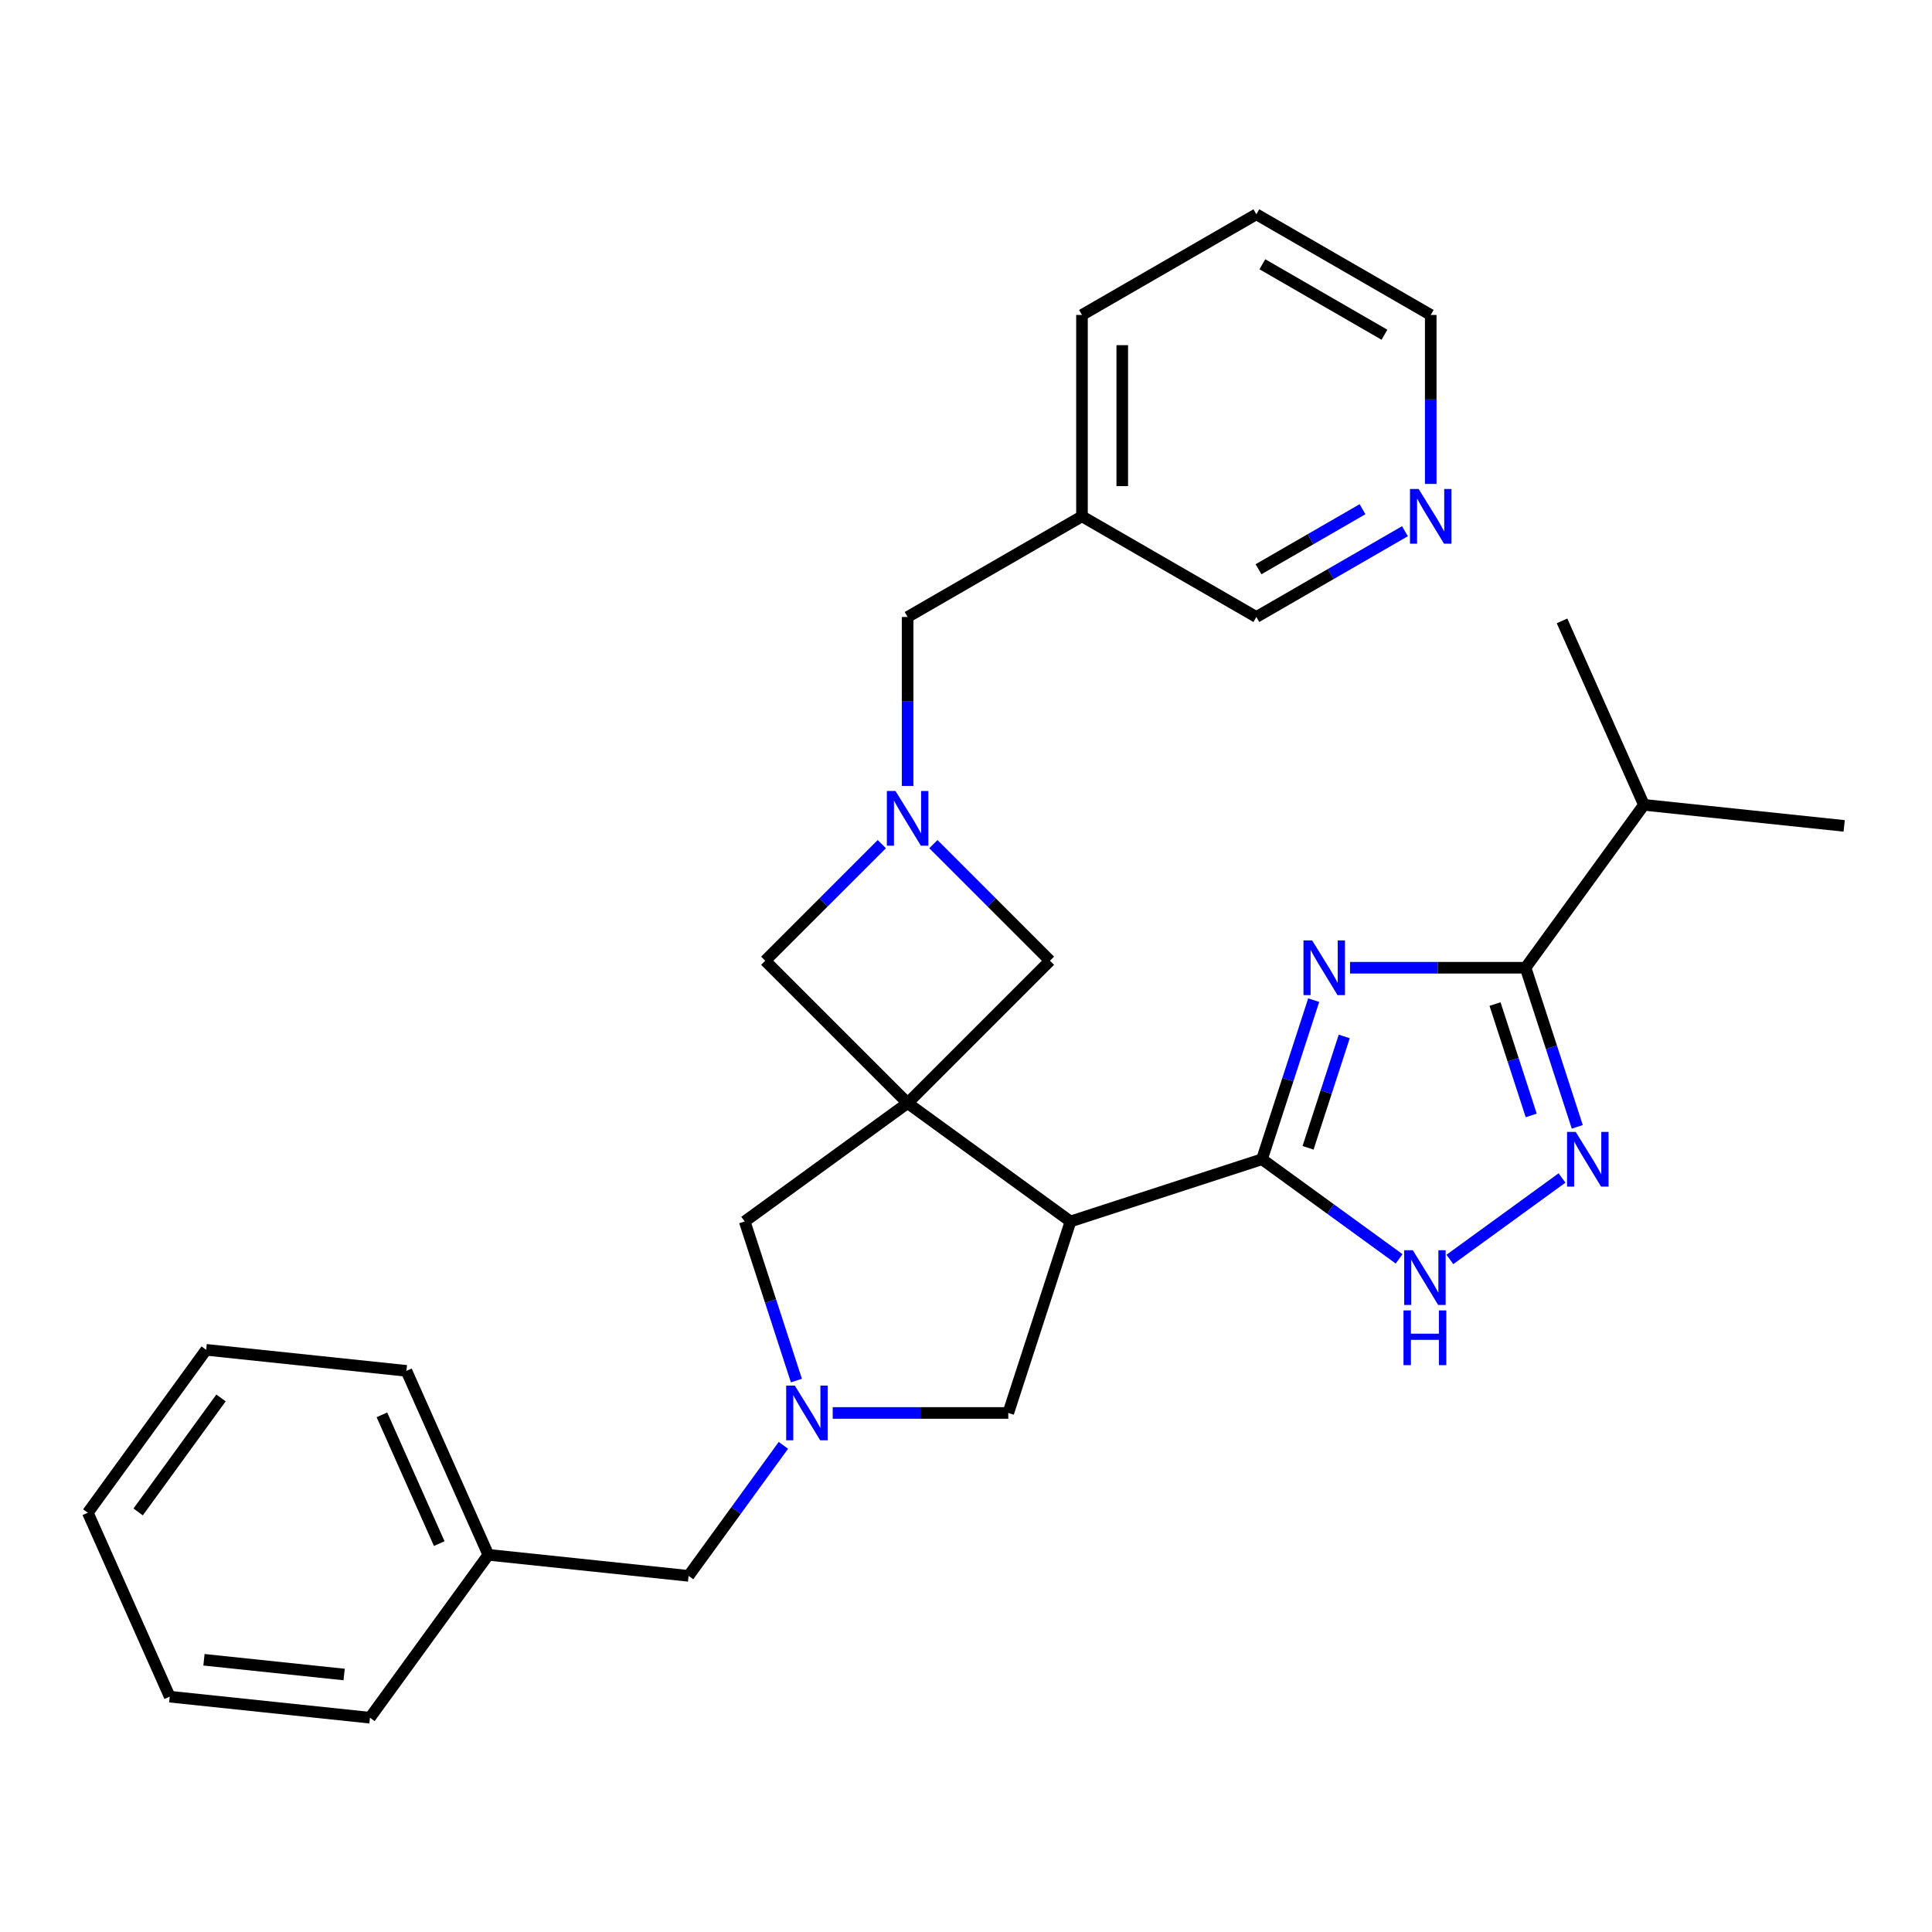 <?xml version='1.0' encoding='iso-8859-1'?>
<svg version='1.1' baseProfile='full'
              xmlns='http://www.w3.org/2000/svg'
                      xmlns:rdkit='http://www.rdkit.org/xml'
                      xmlns:xlink='http://www.w3.org/1999/xlink'
                  xml:space='preserve'
width='1000px' height='1000px' viewBox='0 0 1000 1000'>
<!-- END OF HEADER -->
<rect style='opacity:1.0;fill:#FFFFFF;stroke:none' width='1000' height='1000' x='0' y='0'> </rect>
<path class='bond-2' d='M 469.774,570.967 L 554.09,632.227' style='fill:none;fill-rule:evenodd;stroke:#000000;stroke-width:6px;stroke-linecap:butt;stroke-linejoin:miter;stroke-opacity:1' />
<path class='bond-8' d='M 469.774,570.967 L 385.457,632.227' style='fill:none;fill-rule:evenodd;stroke:#000000;stroke-width:6px;stroke-linecap:butt;stroke-linejoin:miter;stroke-opacity:1' />
<path class='bond-9' d='M 469.774,570.967 L 543.469,497.272' style='fill:none;fill-rule:evenodd;stroke:#000000;stroke-width:6px;stroke-linecap:butt;stroke-linejoin:miter;stroke-opacity:1' />
<path class='bond-10' d='M 469.774,570.967 L 396.078,497.272' style='fill:none;fill-rule:evenodd;stroke:#000000;stroke-width:6px;stroke-linecap:butt;stroke-linejoin:miter;stroke-opacity:1' />
<path class='bond-0' d='M 679.968,517.666 L 666.589,558.844' style='fill:none;fill-rule:evenodd;stroke:#0000FF;stroke-width:6px;stroke-linecap:butt;stroke-linejoin:miter;stroke-opacity:1' />
<path class='bond-0' d='M 666.589,558.844 L 653.21,600.021' style='fill:none;fill-rule:evenodd;stroke:#000000;stroke-width:6px;stroke-linecap:butt;stroke-linejoin:miter;stroke-opacity:1' />
<path class='bond-0' d='M 695.778,536.461 L 686.413,565.285' style='fill:none;fill-rule:evenodd;stroke:#0000FF;stroke-width:6px;stroke-linecap:butt;stroke-linejoin:miter;stroke-opacity:1' />
<path class='bond-0' d='M 686.413,565.285 L 677.047,594.109' style='fill:none;fill-rule:evenodd;stroke:#000000;stroke-width:6px;stroke-linecap:butt;stroke-linejoin:miter;stroke-opacity:1' />
<path class='bond-3' d='M 698.761,500.901 L 744.199,500.901' style='fill:none;fill-rule:evenodd;stroke:#0000FF;stroke-width:6px;stroke-linecap:butt;stroke-linejoin:miter;stroke-opacity:1' />
<path class='bond-3' d='M 744.199,500.901 L 789.636,500.901' style='fill:none;fill-rule:evenodd;stroke:#000000;stroke-width:6px;stroke-linecap:butt;stroke-linejoin:miter;stroke-opacity:1' />
<path class='bond-1' d='M 653.21,600.021 L 554.09,632.227' style='fill:none;fill-rule:evenodd;stroke:#000000;stroke-width:6px;stroke-linecap:butt;stroke-linejoin:miter;stroke-opacity:1' />
<path class='bond-5' d='M 653.21,600.021 L 688.695,625.802' style='fill:none;fill-rule:evenodd;stroke:#000000;stroke-width:6px;stroke-linecap:butt;stroke-linejoin:miter;stroke-opacity:1' />
<path class='bond-5' d='M 688.695,625.802 L 724.18,651.584' style='fill:none;fill-rule:evenodd;stroke:#0000FF;stroke-width:6px;stroke-linecap:butt;stroke-linejoin:miter;stroke-opacity:1' />
<path class='bond-11' d='M 554.09,632.227 L 521.884,731.346' style='fill:none;fill-rule:evenodd;stroke:#000000;stroke-width:6px;stroke-linecap:butt;stroke-linejoin:miter;stroke-opacity:1' />
<path class='bond-15' d='M 789.636,500.901 L 850.896,416.585' style='fill:none;fill-rule:evenodd;stroke:#000000;stroke-width:6px;stroke-linecap:butt;stroke-linejoin:miter;stroke-opacity:1' />
<path class='bond-31' d='M 789.636,500.901 L 803.016,542.078' style='fill:none;fill-rule:evenodd;stroke:#000000;stroke-width:6px;stroke-linecap:butt;stroke-linejoin:miter;stroke-opacity:1' />
<path class='bond-31' d='M 803.016,542.078 L 816.395,583.255' style='fill:none;fill-rule:evenodd;stroke:#0000FF;stroke-width:6px;stroke-linecap:butt;stroke-linejoin:miter;stroke-opacity:1' />
<path class='bond-31' d='M 773.826,519.695 L 783.192,548.519' style='fill:none;fill-rule:evenodd;stroke:#000000;stroke-width:6px;stroke-linecap:butt;stroke-linejoin:miter;stroke-opacity:1' />
<path class='bond-31' d='M 783.192,548.519 L 792.557,577.343' style='fill:none;fill-rule:evenodd;stroke:#0000FF;stroke-width:6px;stroke-linecap:butt;stroke-linejoin:miter;stroke-opacity:1' />
<path class='bond-4' d='M 808.497,609.717 L 750.459,651.884' style='fill:none;fill-rule:evenodd;stroke:#0000FF;stroke-width:6px;stroke-linecap:butt;stroke-linejoin:miter;stroke-opacity:1' />
<path class='bond-6' d='M 412.216,714.581 L 398.837,673.404' style='fill:none;fill-rule:evenodd;stroke:#0000FF;stroke-width:6px;stroke-linecap:butt;stroke-linejoin:miter;stroke-opacity:1' />
<path class='bond-6' d='M 398.837,673.404 L 385.457,632.227' style='fill:none;fill-rule:evenodd;stroke:#000000;stroke-width:6px;stroke-linecap:butt;stroke-linejoin:miter;stroke-opacity:1' />
<path class='bond-13' d='M 405.482,748.112 L 380.943,781.887' style='fill:none;fill-rule:evenodd;stroke:#0000FF;stroke-width:6px;stroke-linecap:butt;stroke-linejoin:miter;stroke-opacity:1' />
<path class='bond-13' d='M 380.943,781.887 L 356.404,815.663' style='fill:none;fill-rule:evenodd;stroke:#000000;stroke-width:6px;stroke-linecap:butt;stroke-linejoin:miter;stroke-opacity:1' />
<path class='bond-30' d='M 431.009,731.346 L 476.446,731.346' style='fill:none;fill-rule:evenodd;stroke:#0000FF;stroke-width:6px;stroke-linecap:butt;stroke-linejoin:miter;stroke-opacity:1' />
<path class='bond-30' d='M 476.446,731.346 L 521.884,731.346' style='fill:none;fill-rule:evenodd;stroke:#000000;stroke-width:6px;stroke-linecap:butt;stroke-linejoin:miter;stroke-opacity:1' />
<path class='bond-7' d='M 456.428,436.923 L 426.253,467.097' style='fill:none;fill-rule:evenodd;stroke:#0000FF;stroke-width:6px;stroke-linecap:butt;stroke-linejoin:miter;stroke-opacity:1' />
<path class='bond-7' d='M 426.253,467.097 L 396.078,497.272' style='fill:none;fill-rule:evenodd;stroke:#000000;stroke-width:6px;stroke-linecap:butt;stroke-linejoin:miter;stroke-opacity:1' />
<path class='bond-12' d='M 469.774,406.811 L 469.774,363.084' style='fill:none;fill-rule:evenodd;stroke:#0000FF;stroke-width:6px;stroke-linecap:butt;stroke-linejoin:miter;stroke-opacity:1' />
<path class='bond-12' d='M 469.774,363.084 L 469.774,319.356' style='fill:none;fill-rule:evenodd;stroke:#000000;stroke-width:6px;stroke-linecap:butt;stroke-linejoin:miter;stroke-opacity:1' />
<path class='bond-29' d='M 483.119,436.923 L 513.294,467.097' style='fill:none;fill-rule:evenodd;stroke:#0000FF;stroke-width:6px;stroke-linecap:butt;stroke-linejoin:miter;stroke-opacity:1' />
<path class='bond-29' d='M 513.294,467.097 L 543.469,497.272' style='fill:none;fill-rule:evenodd;stroke:#000000;stroke-width:6px;stroke-linecap:butt;stroke-linejoin:miter;stroke-opacity:1' />
<path class='bond-16' d='M 469.774,319.356 L 560.031,267.246' style='fill:none;fill-rule:evenodd;stroke:#000000;stroke-width:6px;stroke-linecap:butt;stroke-linejoin:miter;stroke-opacity:1' />
<path class='bond-17' d='M 356.404,815.663 L 252.754,804.769' style='fill:none;fill-rule:evenodd;stroke:#000000;stroke-width:6px;stroke-linecap:butt;stroke-linejoin:miter;stroke-opacity:1' />
<path class='bond-14' d='M 727.201,274.951 L 688.745,297.154' style='fill:none;fill-rule:evenodd;stroke:#0000FF;stroke-width:6px;stroke-linecap:butt;stroke-linejoin:miter;stroke-opacity:1' />
<path class='bond-14' d='M 688.745,297.154 L 650.289,319.356' style='fill:none;fill-rule:evenodd;stroke:#000000;stroke-width:6px;stroke-linecap:butt;stroke-linejoin:miter;stroke-opacity:1' />
<path class='bond-14' d='M 705.242,263.56 L 678.323,279.102' style='fill:none;fill-rule:evenodd;stroke:#0000FF;stroke-width:6px;stroke-linecap:butt;stroke-linejoin:miter;stroke-opacity:1' />
<path class='bond-14' d='M 678.323,279.102 L 651.404,294.644' style='fill:none;fill-rule:evenodd;stroke:#000000;stroke-width:6px;stroke-linecap:butt;stroke-linejoin:miter;stroke-opacity:1' />
<path class='bond-32' d='M 740.547,250.48 L 740.547,206.753' style='fill:none;fill-rule:evenodd;stroke:#0000FF;stroke-width:6px;stroke-linecap:butt;stroke-linejoin:miter;stroke-opacity:1' />
<path class='bond-32' d='M 740.547,206.753 L 740.547,163.025' style='fill:none;fill-rule:evenodd;stroke:#000000;stroke-width:6px;stroke-linecap:butt;stroke-linejoin:miter;stroke-opacity:1' />
<path class='bond-21' d='M 850.896,416.585 L 954.545,427.479' style='fill:none;fill-rule:evenodd;stroke:#000000;stroke-width:6px;stroke-linecap:butt;stroke-linejoin:miter;stroke-opacity:1' />
<path class='bond-22' d='M 850.896,416.585 L 808.505,321.374' style='fill:none;fill-rule:evenodd;stroke:#000000;stroke-width:6px;stroke-linecap:butt;stroke-linejoin:miter;stroke-opacity:1' />
<path class='bond-18' d='M 560.031,267.246 L 650.289,319.356' style='fill:none;fill-rule:evenodd;stroke:#000000;stroke-width:6px;stroke-linecap:butt;stroke-linejoin:miter;stroke-opacity:1' />
<path class='bond-20' d='M 560.031,267.246 L 560.031,163.025' style='fill:none;fill-rule:evenodd;stroke:#000000;stroke-width:6px;stroke-linecap:butt;stroke-linejoin:miter;stroke-opacity:1' />
<path class='bond-20' d='M 580.875,251.613 L 580.875,178.658' style='fill:none;fill-rule:evenodd;stroke:#000000;stroke-width:6px;stroke-linecap:butt;stroke-linejoin:miter;stroke-opacity:1' />
<path class='bond-23' d='M 252.754,804.769 L 210.364,709.558' style='fill:none;fill-rule:evenodd;stroke:#000000;stroke-width:6px;stroke-linecap:butt;stroke-linejoin:miter;stroke-opacity:1' />
<path class='bond-23' d='M 227.353,798.965 L 197.68,732.318' style='fill:none;fill-rule:evenodd;stroke:#000000;stroke-width:6px;stroke-linecap:butt;stroke-linejoin:miter;stroke-opacity:1' />
<path class='bond-24' d='M 252.754,804.769 L 191.495,889.085' style='fill:none;fill-rule:evenodd;stroke:#000000;stroke-width:6px;stroke-linecap:butt;stroke-linejoin:miter;stroke-opacity:1' />
<path class='bond-19' d='M 740.547,163.025 L 650.289,110.915' style='fill:none;fill-rule:evenodd;stroke:#000000;stroke-width:6px;stroke-linecap:butt;stroke-linejoin:miter;stroke-opacity:1' />
<path class='bond-19' d='M 716.586,173.26 L 653.406,136.783' style='fill:none;fill-rule:evenodd;stroke:#000000;stroke-width:6px;stroke-linecap:butt;stroke-linejoin:miter;stroke-opacity:1' />
<path class='bond-25' d='M 560.031,163.025 L 650.289,110.915' style='fill:none;fill-rule:evenodd;stroke:#000000;stroke-width:6px;stroke-linecap:butt;stroke-linejoin:miter;stroke-opacity:1' />
<path class='bond-26' d='M 210.364,709.558 L 106.714,698.664' style='fill:none;fill-rule:evenodd;stroke:#000000;stroke-width:6px;stroke-linecap:butt;stroke-linejoin:miter;stroke-opacity:1' />
<path class='bond-27' d='M 191.495,889.085 L 87.845,878.191' style='fill:none;fill-rule:evenodd;stroke:#000000;stroke-width:6px;stroke-linecap:butt;stroke-linejoin:miter;stroke-opacity:1' />
<path class='bond-27' d='M 178.126,866.721 L 105.571,859.095' style='fill:none;fill-rule:evenodd;stroke:#000000;stroke-width:6px;stroke-linecap:butt;stroke-linejoin:miter;stroke-opacity:1' />
<path class='bond-33' d='M 106.714,698.664 L 45.455,782.981' style='fill:none;fill-rule:evenodd;stroke:#000000;stroke-width:6px;stroke-linecap:butt;stroke-linejoin:miter;stroke-opacity:1' />
<path class='bond-33' d='M 114.388,723.564 L 71.507,782.585' style='fill:none;fill-rule:evenodd;stroke:#000000;stroke-width:6px;stroke-linecap:butt;stroke-linejoin:miter;stroke-opacity:1' />
<path class='bond-28' d='M 87.845,878.191 L 45.455,782.981' style='fill:none;fill-rule:evenodd;stroke:#000000;stroke-width:6px;stroke-linecap:butt;stroke-linejoin:miter;stroke-opacity:1' />
<path  class='atom-1' d='M 679.156 486.741
L 688.436 501.741
Q 689.356 503.221, 690.836 505.901
Q 692.316 508.581, 692.396 508.741
L 692.396 486.741
L 696.156 486.741
L 696.156 515.061
L 692.276 515.061
L 682.316 498.661
Q 681.156 496.741, 679.916 494.541
Q 678.716 492.341, 678.356 491.661
L 678.356 515.061
L 674.676 515.061
L 674.676 486.741
L 679.156 486.741
' fill='#0000FF'/>
<path  class='atom-5' d='M 815.582 585.861
L 824.862 600.861
Q 825.782 602.341, 827.262 605.021
Q 828.742 607.701, 828.822 607.861
L 828.822 585.861
L 832.582 585.861
L 832.582 614.181
L 828.702 614.181
L 818.742 597.781
Q 817.582 595.861, 816.342 593.661
Q 815.142 591.461, 814.782 590.781
L 814.782 614.181
L 811.102 614.181
L 811.102 585.861
L 815.582 585.861
' fill='#0000FF'/>
<path  class='atom-6' d='M 731.266 647.12
L 740.546 662.12
Q 741.466 663.6, 742.946 666.28
Q 744.426 668.96, 744.506 669.12
L 744.506 647.12
L 748.266 647.12
L 748.266 675.44
L 744.386 675.44
L 734.426 659.04
Q 733.266 657.12, 732.026 654.92
Q 730.826 652.72, 730.466 652.04
L 730.466 675.44
L 726.786 675.44
L 726.786 647.12
L 731.266 647.12
' fill='#0000FF'/>
<path  class='atom-6' d='M 726.446 678.272
L 730.286 678.272
L 730.286 690.312
L 744.766 690.312
L 744.766 678.272
L 748.606 678.272
L 748.606 706.592
L 744.766 706.592
L 744.766 693.512
L 730.286 693.512
L 730.286 706.592
L 726.446 706.592
L 726.446 678.272
' fill='#0000FF'/>
<path  class='atom-7' d='M 411.403 717.186
L 420.683 732.186
Q 421.603 733.666, 423.083 736.346
Q 424.563 739.026, 424.643 739.186
L 424.643 717.186
L 428.403 717.186
L 428.403 745.506
L 424.523 745.506
L 414.563 729.106
Q 413.403 727.186, 412.163 724.986
Q 410.963 722.786, 410.603 722.106
L 410.603 745.506
L 406.923 745.506
L 406.923 717.186
L 411.403 717.186
' fill='#0000FF'/>
<path  class='atom-8' d='M 463.514 409.417
L 472.794 424.417
Q 473.714 425.897, 475.194 428.577
Q 476.674 431.257, 476.754 431.417
L 476.754 409.417
L 480.514 409.417
L 480.514 437.737
L 476.634 437.737
L 466.674 421.337
Q 465.514 419.417, 464.274 417.217
Q 463.074 415.017, 462.714 414.337
L 462.714 437.737
L 459.034 437.737
L 459.034 409.417
L 463.514 409.417
' fill='#0000FF'/>
<path  class='atom-15' d='M 734.287 253.086
L 743.567 268.086
Q 744.487 269.566, 745.967 272.246
Q 747.447 274.926, 747.527 275.086
L 747.527 253.086
L 751.287 253.086
L 751.287 281.406
L 747.407 281.406
L 737.447 265.006
Q 736.287 263.086, 735.047 260.886
Q 733.847 258.686, 733.487 258.006
L 733.487 281.406
L 729.807 281.406
L 729.807 253.086
L 734.287 253.086
' fill='#0000FF'/>
</svg>
